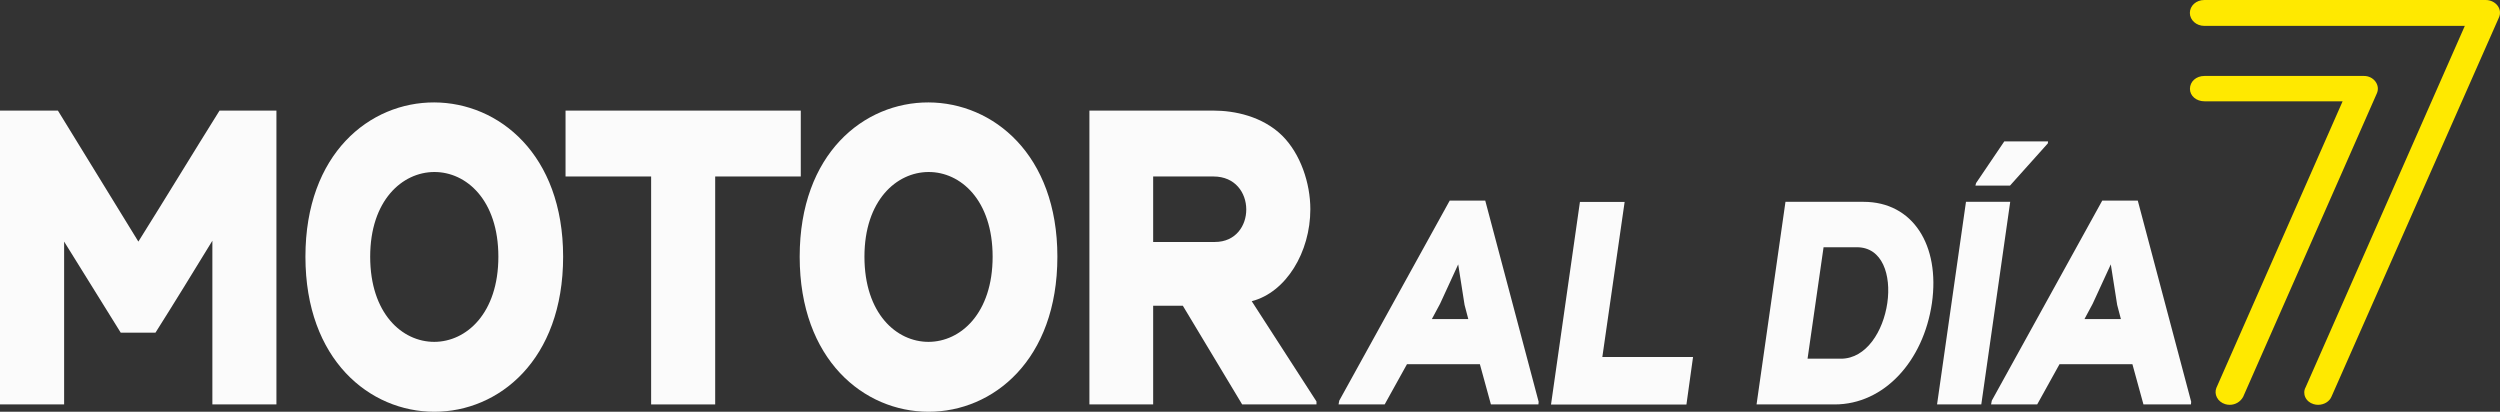 <svg width="425" height="70" viewBox="0 0 425 70" fill="none" xmlns="http://www.w3.org/2000/svg">
<rect x="0" y="0" width="425" height="70" fill="#333333" stroke="none"/>
<path d="M394.082 68.819C393.818 68.819 393.553 68.779 393.302 68.701C392.668 68.516 392.152 68.081 391.901 67.528C391.65 66.988 391.664 66.368 391.954 65.841L419.019 4.401H374.735C373.374 4.401 372.277 3.413 372.277 2.2C372.277 0.988 373.334 0 374.735 0H422.561C423.393 0 424.146 0.369 424.596 0.975C425.045 1.581 425.124 2.345 424.807 3.004L396.368 67.396C396.038 68.239 395.113 68.819 394.069 68.819H394.082ZM379.043 68.819C378.779 68.819 378.528 68.779 378.277 68.701C377.669 68.516 377.153 68.108 376.876 67.567C376.611 67.053 376.572 66.474 376.783 65.933L376.81 65.881L398.245 17.221H374.748C373.374 17.221 372.29 16.299 372.29 15.113C372.29 13.861 373.347 12.913 374.748 12.913H401.892C402.672 12.913 403.385 13.268 403.822 13.861C404.284 14.481 404.363 15.245 404.046 15.917L381.329 67.475L381.303 67.515C380.854 68.318 379.995 68.819 379.056 68.819H379.043Z" fill="#FFE900"/>
<path d="M0 68.753V18.802H9.845L23.523 41.07C28.043 33.863 32.853 25.944 37.32 18.802H46.993V68.753H36.104V40.925C32.919 46.13 29.549 51.624 26.43 56.552H20.523L10.902 41.07V68.753H0Z" fill="#FBFBFB"/>
<path d="M95.731 43.639C95.731 78.82 51.923 78.754 51.923 43.639C51.923 8.525 95.731 8.815 95.731 43.639ZM62.931 43.639C62.931 62.982 84.723 62.903 84.723 43.639C84.723 24.376 62.931 24.508 62.931 43.639Z" fill="#FBFBFB"/>
<path d="M121.581 30.002V68.753H110.692V30.002H96.142V18.802H136.131V30.002H121.581Z" fill="#FBFBFB"/>
<path d="M179.755 43.639C179.755 78.82 135.946 78.754 135.946 43.639C135.946 8.525 179.755 8.815 179.755 43.639ZM146.955 43.639C146.955 62.982 168.747 62.903 168.747 43.639C168.747 24.376 146.955 24.508 146.955 43.639Z" fill="#FBFBFB"/>
<path d="M206.292 18.802C209.82 18.802 214.577 19.725 218 23.085C221.066 26.155 222.758 31.083 222.758 35.576C222.758 42.849 218.648 49.7 212.793 51.203L223.802 68.252V68.753H211.168L201.085 51.98H196.037V68.753H185.2V18.802H206.292ZM206.529 41.136C213.652 41.136 213.718 30.002 206.292 30.002H196.037V41.136H206.529Z" fill="#FBFBFB"/>
<path d="M235.392 68.753H227.555L227.674 68.108L246.453 34.1H252.492L261.571 68.305L261.532 68.753H253.457L251.581 61.915H239.185L235.392 68.753ZM249.611 54.246L248.977 51.835L247.894 44.944L244.814 51.637L243.414 54.246H249.611Z" fill="#FBFBFB"/>
<path d="M272.395 60.689H287.817L286.694 68.766H263.673L268.589 34.324H276.188L272.395 60.703V60.689Z" fill="#FBFBFB"/>
<path d="M298.614 68.753L303.53 34.311H316.798C325.19 34.311 329.829 41.689 328.428 51.532C326.987 61.375 320.314 68.753 311.882 68.753H298.614ZM312.953 60.979C321.662 60.979 324.384 42.032 315.675 42.032H310.006L307.284 60.979H312.953Z" fill="#FBFBFB"/>
<path d="M336.82 68.753H329.3L334.217 34.311H341.736L336.82 68.753ZM335.816 31.557H341.696L348.132 24.376L348.172 24.033H340.732L335.934 31.122L335.816 31.57V31.557Z" fill="#FBFBFB"/>
<path d="M346.322 68.753H338.485L338.604 68.108L357.383 34.1H363.422L372.501 68.305L372.461 68.753H364.387L362.51 61.915H350.115L346.322 68.753ZM360.554 54.246L359.92 51.835L358.837 44.944L355.757 51.637L354.357 54.246H360.554Z" fill="#FBFBFB"/>
</svg>
